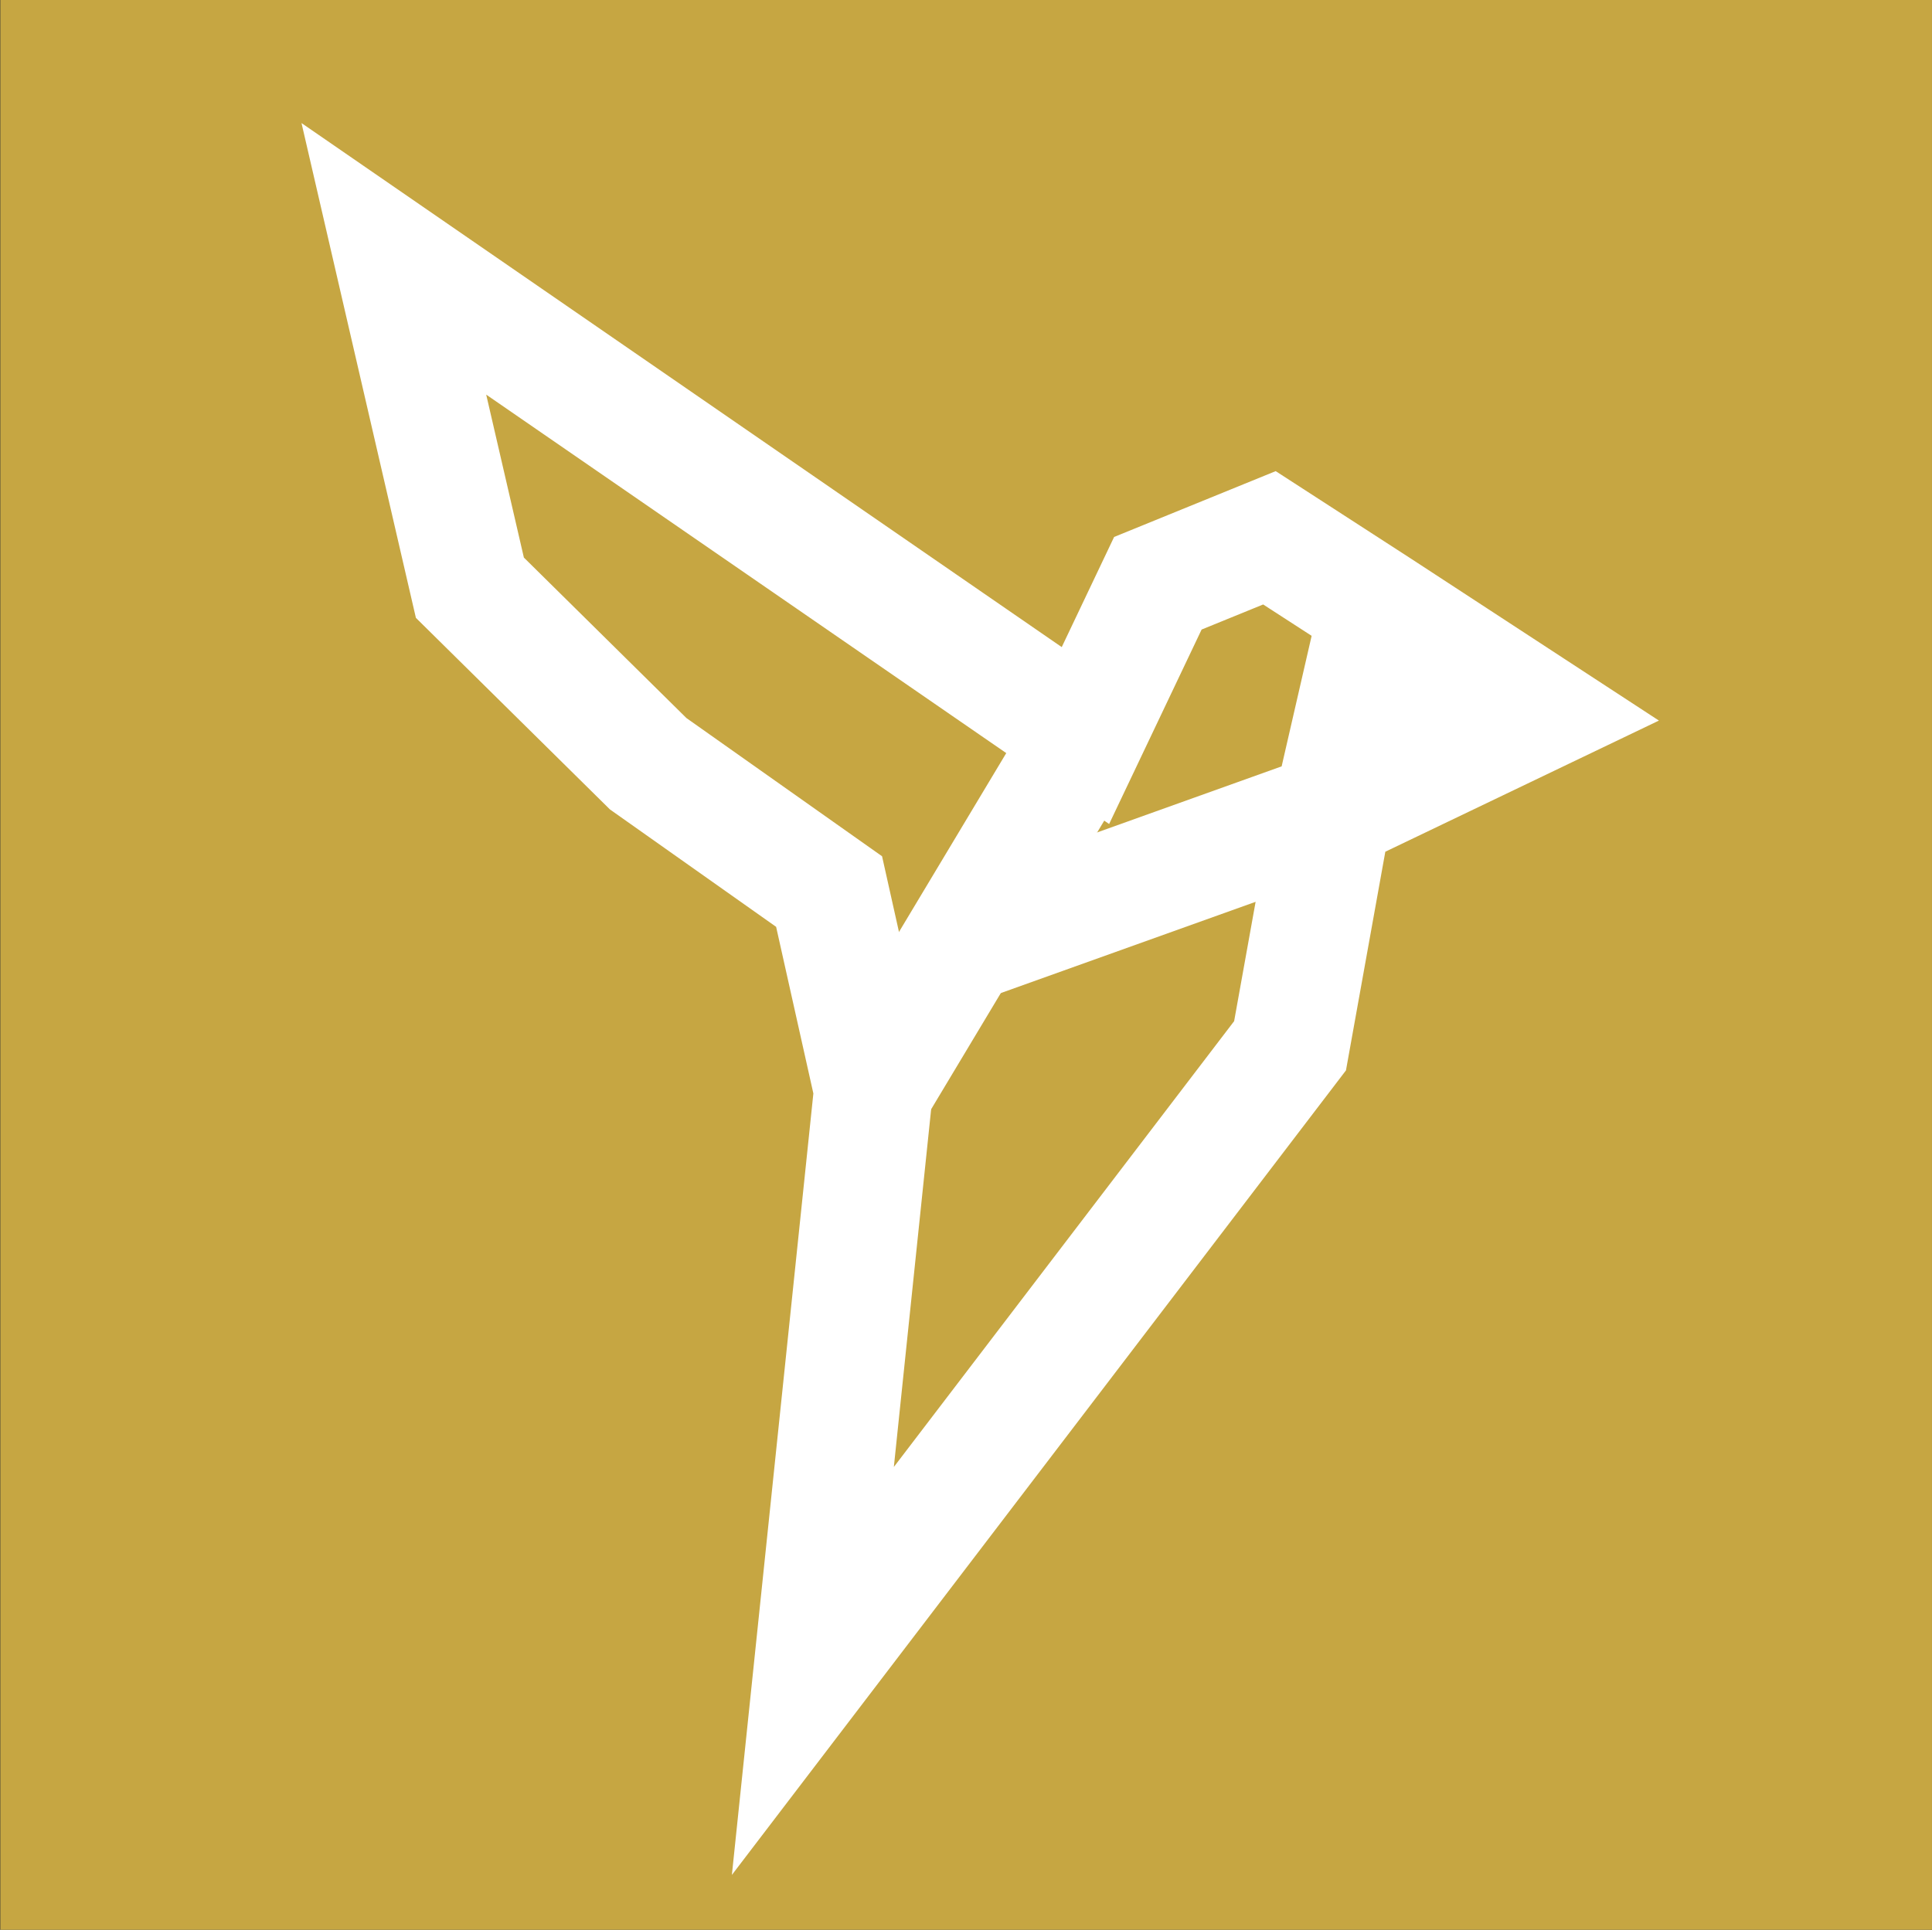 <?xml version="1.0" encoding="UTF-8"?>
<svg data-bbox="0.22 0 1300.99 1300.99" viewBox="0 0 1301.22 1300.03" xmlns="http://www.w3.org/2000/svg" data-type="ugc">
    <rect x="0" y="0" width="1301.22" height="1300.03" fill="#333333" stroke="none"/>
    <g>
        <path fill="#c6a642" d="M1301.21 0v1300.99H.22V0z"/>
        <path d="M518.24 312.14c-.76.32-1.51.66-2.29.99.3-.8.62-1.58.92-2.38.46.46.92.92 1.38 1.4Z" fill="#c6a642"/>
        <path fill="none" stroke="#ffffff" stroke-miterlimit="10" stroke-width="80" d="m1035.95 480.07-138.67 66.48-28.42 157.95-321.39 421.16 40.8-391.37-29.87-133.68-121.84-86.1-120.09-118.59-51.21-221.55 465.79 321.15 48.78-102.6 75.14-30.62 73.69 47.68z"/>
        <path fill="none" stroke="#ffffff" stroke-miterlimit="10" stroke-width="80" d="M729.54 498.7 588.27 734.29"/>
        <path fill="none" stroke="#ffffff" stroke-miterlimit="10" stroke-width="80" d="m928.66 409.98-31.38 136.57-250.17 89.61"/>
        <path fill="#ffffff" d="m740.41 530.48-45.32 70.55 34.45-97.06z"/>
    </g>
</svg>
